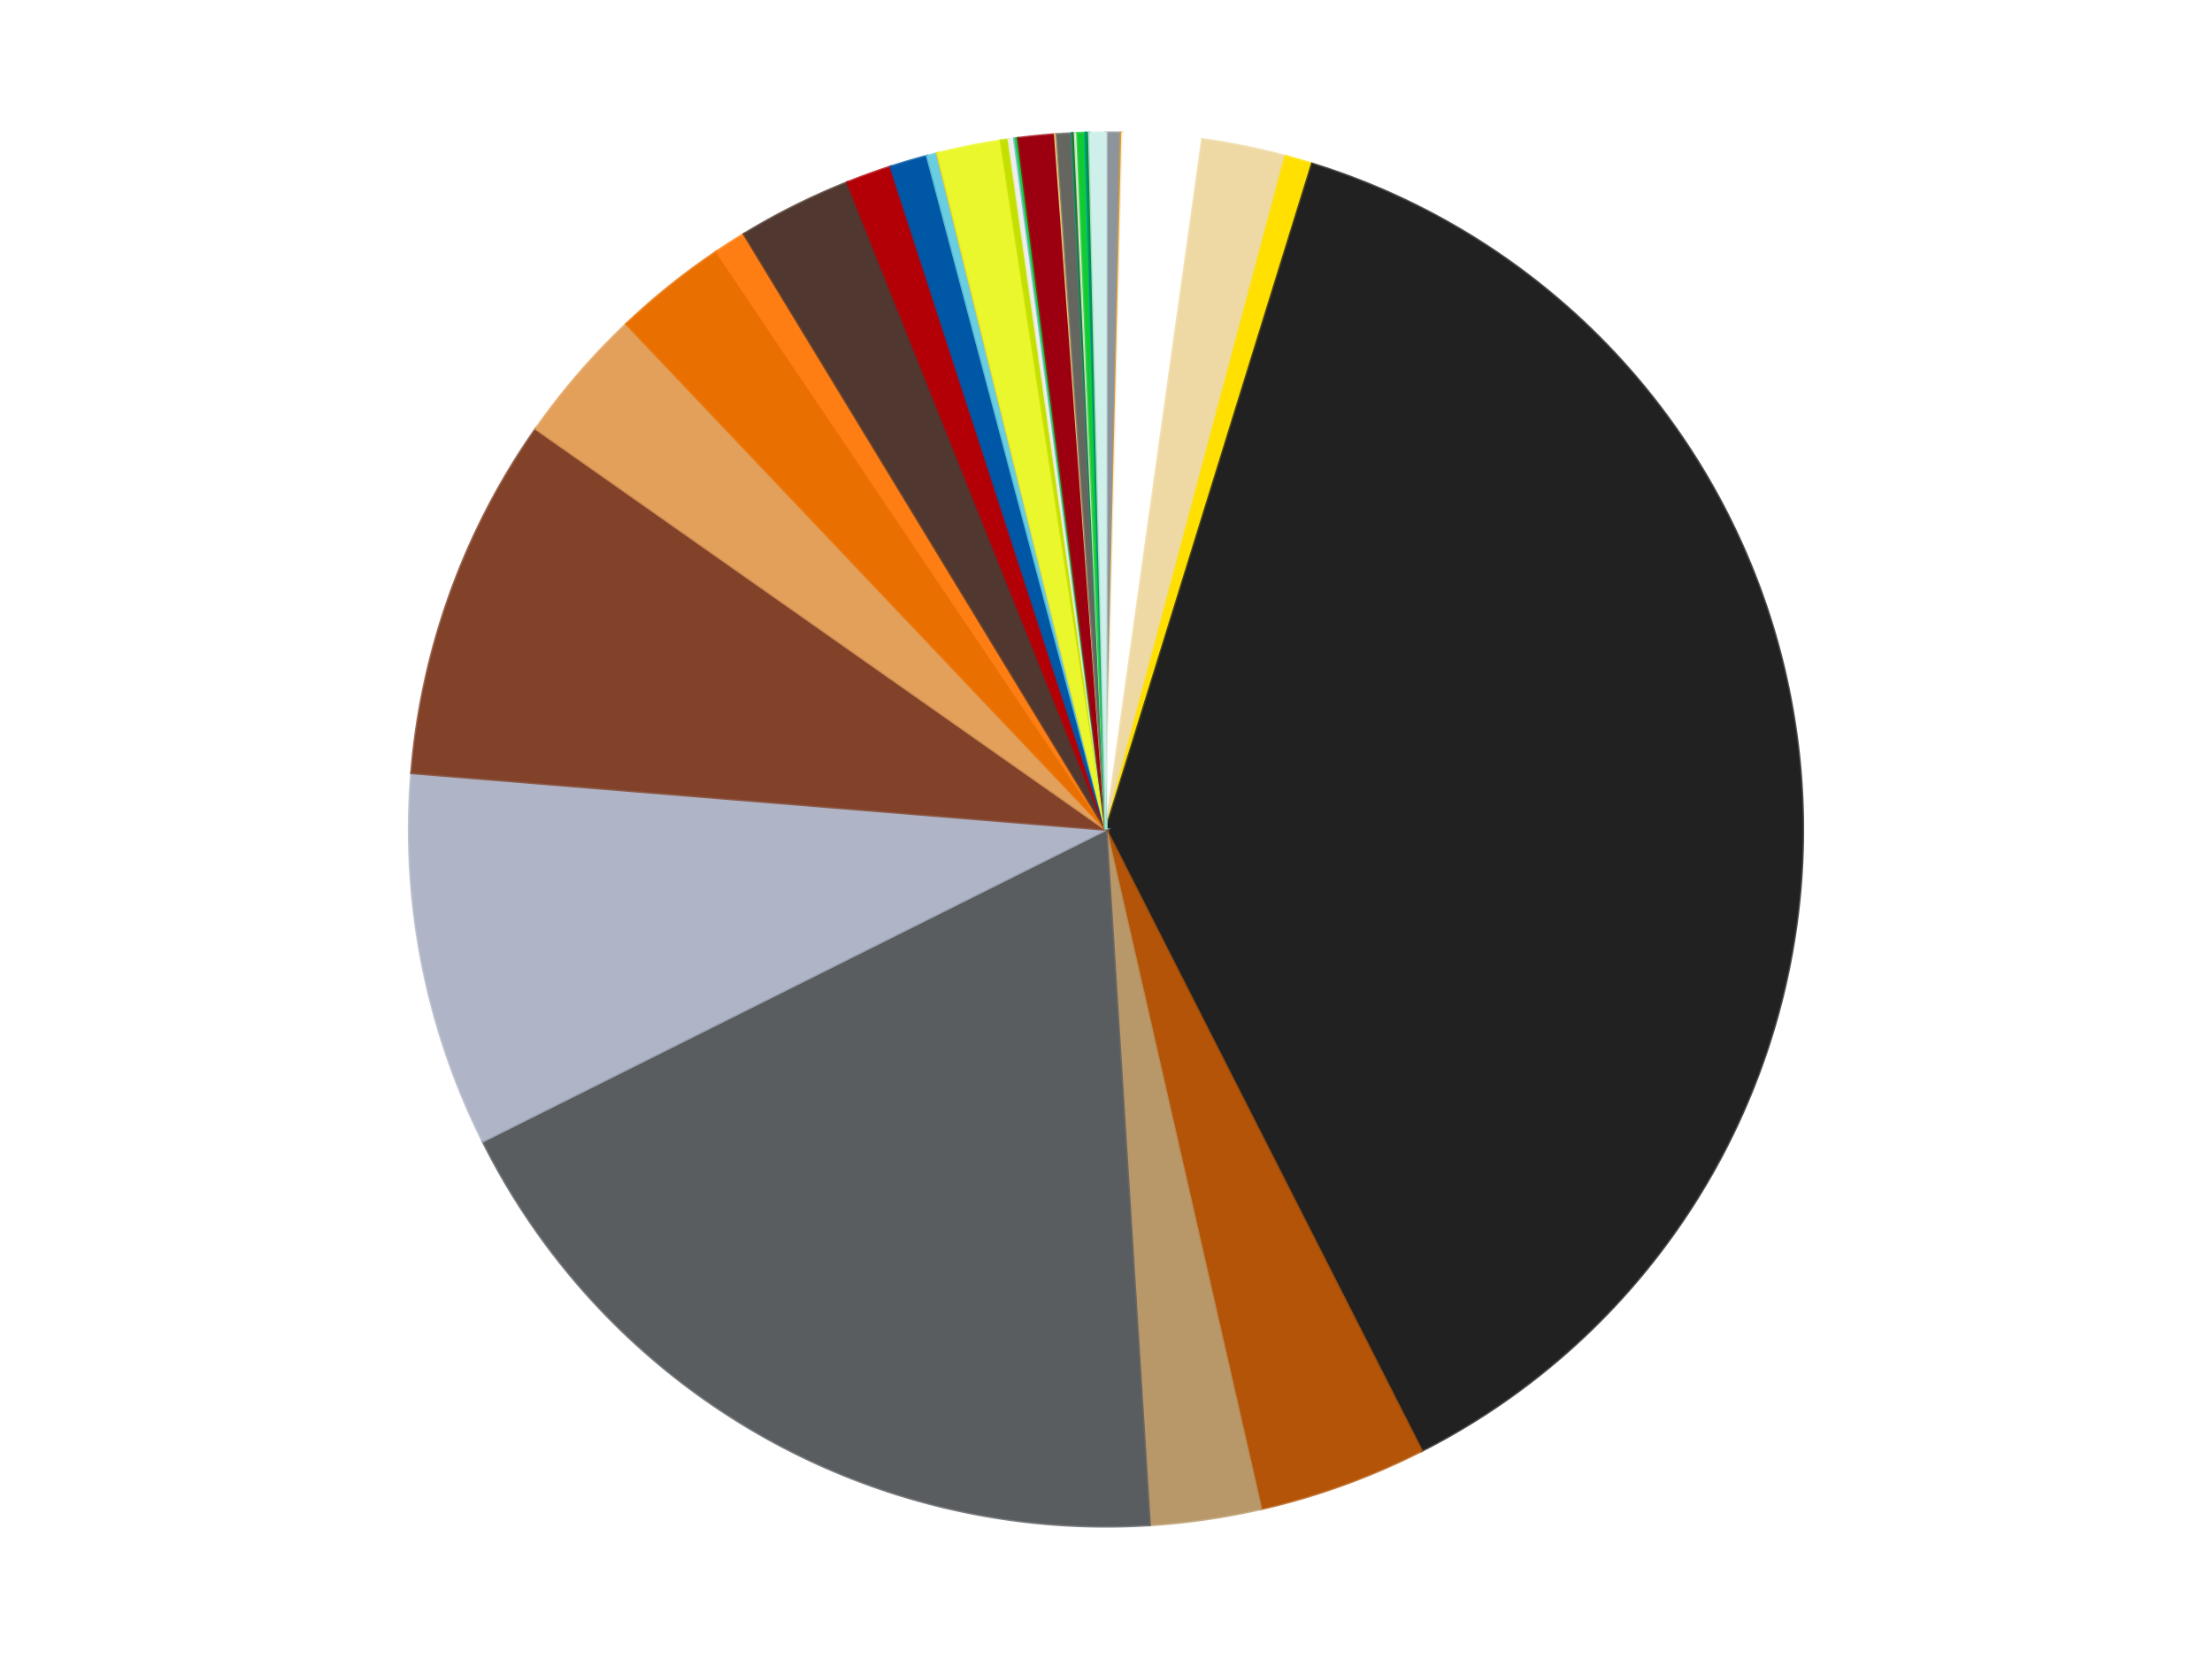 <?xml version='1.0' encoding='utf-8'?>
<svg xmlns="http://www.w3.org/2000/svg" xmlns:xlink="http://www.w3.org/1999/xlink" id="chart-a3d4c7e1-c4a1-456d-abe5-4ddf409cb49c" class="pygal-chart" viewBox="0 0 800 600"><!--Generated with pygal 3.0.4 (lxml) ©Kozea 2012-2016 on 2024-07-06--><!--http://pygal.org--><!--http://github.com/Kozea/pygal--><defs><style type="text/css">#chart-a3d4c7e1-c4a1-456d-abe5-4ddf409cb49c{-webkit-user-select:none;-webkit-font-smoothing:antialiased;font-family:Consolas,"Liberation Mono",Menlo,Courier,monospace}#chart-a3d4c7e1-c4a1-456d-abe5-4ddf409cb49c .title{font-family:Consolas,"Liberation Mono",Menlo,Courier,monospace;font-size:16px}#chart-a3d4c7e1-c4a1-456d-abe5-4ddf409cb49c .legends .legend text{font-family:Consolas,"Liberation Mono",Menlo,Courier,monospace;font-size:14px}#chart-a3d4c7e1-c4a1-456d-abe5-4ddf409cb49c .axis text{font-family:Consolas,"Liberation Mono",Menlo,Courier,monospace;font-size:10px}#chart-a3d4c7e1-c4a1-456d-abe5-4ddf409cb49c .axis text.major{font-family:Consolas,"Liberation Mono",Menlo,Courier,monospace;font-size:10px}#chart-a3d4c7e1-c4a1-456d-abe5-4ddf409cb49c .text-overlay text.value{font-family:Consolas,"Liberation Mono",Menlo,Courier,monospace;font-size:16px}#chart-a3d4c7e1-c4a1-456d-abe5-4ddf409cb49c .text-overlay text.label{font-family:Consolas,"Liberation Mono",Menlo,Courier,monospace;font-size:10px}#chart-a3d4c7e1-c4a1-456d-abe5-4ddf409cb49c .tooltip{font-family:Consolas,"Liberation Mono",Menlo,Courier,monospace;font-size:14px}#chart-a3d4c7e1-c4a1-456d-abe5-4ddf409cb49c text.no_data{font-family:Consolas,"Liberation Mono",Menlo,Courier,monospace;font-size:64px}
#chart-a3d4c7e1-c4a1-456d-abe5-4ddf409cb49c{background-color:transparent}#chart-a3d4c7e1-c4a1-456d-abe5-4ddf409cb49c path,#chart-a3d4c7e1-c4a1-456d-abe5-4ddf409cb49c line,#chart-a3d4c7e1-c4a1-456d-abe5-4ddf409cb49c rect,#chart-a3d4c7e1-c4a1-456d-abe5-4ddf409cb49c circle{-webkit-transition:150ms;-moz-transition:150ms;transition:150ms}#chart-a3d4c7e1-c4a1-456d-abe5-4ddf409cb49c .graph &gt; .background{fill:transparent}#chart-a3d4c7e1-c4a1-456d-abe5-4ddf409cb49c .plot &gt; .background{fill:transparent}#chart-a3d4c7e1-c4a1-456d-abe5-4ddf409cb49c .graph{fill:rgba(0,0,0,.87)}#chart-a3d4c7e1-c4a1-456d-abe5-4ddf409cb49c text.no_data{fill:rgba(0,0,0,1)}#chart-a3d4c7e1-c4a1-456d-abe5-4ddf409cb49c .title{fill:rgba(0,0,0,1)}#chart-a3d4c7e1-c4a1-456d-abe5-4ddf409cb49c .legends .legend text{fill:rgba(0,0,0,.87)}#chart-a3d4c7e1-c4a1-456d-abe5-4ddf409cb49c .legends .legend:hover text{fill:rgba(0,0,0,1)}#chart-a3d4c7e1-c4a1-456d-abe5-4ddf409cb49c .axis .line{stroke:rgba(0,0,0,1)}#chart-a3d4c7e1-c4a1-456d-abe5-4ddf409cb49c .axis .guide.line{stroke:rgba(0,0,0,.54)}#chart-a3d4c7e1-c4a1-456d-abe5-4ddf409cb49c .axis .major.line{stroke:rgba(0,0,0,.87)}#chart-a3d4c7e1-c4a1-456d-abe5-4ddf409cb49c .axis text.major{fill:rgba(0,0,0,1)}#chart-a3d4c7e1-c4a1-456d-abe5-4ddf409cb49c .axis.y .guides:hover .guide.line,#chart-a3d4c7e1-c4a1-456d-abe5-4ddf409cb49c .line-graph .axis.x .guides:hover .guide.line,#chart-a3d4c7e1-c4a1-456d-abe5-4ddf409cb49c .stackedline-graph .axis.x .guides:hover .guide.line,#chart-a3d4c7e1-c4a1-456d-abe5-4ddf409cb49c .xy-graph .axis.x .guides:hover .guide.line{stroke:rgba(0,0,0,1)}#chart-a3d4c7e1-c4a1-456d-abe5-4ddf409cb49c .axis .guides:hover text{fill:rgba(0,0,0,1)}#chart-a3d4c7e1-c4a1-456d-abe5-4ddf409cb49c .reactive{fill-opacity:1.0;stroke-opacity:.8;stroke-width:1}#chart-a3d4c7e1-c4a1-456d-abe5-4ddf409cb49c .ci{stroke:rgba(0,0,0,.87)}#chart-a3d4c7e1-c4a1-456d-abe5-4ddf409cb49c .reactive.active,#chart-a3d4c7e1-c4a1-456d-abe5-4ddf409cb49c .active .reactive{fill-opacity:0.6;stroke-opacity:.9;stroke-width:4}#chart-a3d4c7e1-c4a1-456d-abe5-4ddf409cb49c .ci .reactive.active{stroke-width:1.5}#chart-a3d4c7e1-c4a1-456d-abe5-4ddf409cb49c .series text{fill:rgba(0,0,0,1)}#chart-a3d4c7e1-c4a1-456d-abe5-4ddf409cb49c .tooltip rect{fill:transparent;stroke:rgba(0,0,0,1);-webkit-transition:opacity 150ms;-moz-transition:opacity 150ms;transition:opacity 150ms}#chart-a3d4c7e1-c4a1-456d-abe5-4ddf409cb49c .tooltip .label{fill:rgba(0,0,0,.87)}#chart-a3d4c7e1-c4a1-456d-abe5-4ddf409cb49c .tooltip .label{fill:rgba(0,0,0,.87)}#chart-a3d4c7e1-c4a1-456d-abe5-4ddf409cb49c .tooltip .legend{font-size:.8em;fill:rgba(0,0,0,.54)}#chart-a3d4c7e1-c4a1-456d-abe5-4ddf409cb49c .tooltip .x_label{font-size:.6em;fill:rgba(0,0,0,1)}#chart-a3d4c7e1-c4a1-456d-abe5-4ddf409cb49c .tooltip .xlink{font-size:.5em;text-decoration:underline}#chart-a3d4c7e1-c4a1-456d-abe5-4ddf409cb49c .tooltip .value{font-size:1.5em}#chart-a3d4c7e1-c4a1-456d-abe5-4ddf409cb49c .bound{font-size:.5em}#chart-a3d4c7e1-c4a1-456d-abe5-4ddf409cb49c .max-value{font-size:.75em;fill:rgba(0,0,0,.54)}#chart-a3d4c7e1-c4a1-456d-abe5-4ddf409cb49c .map-element{fill:transparent;stroke:rgba(0,0,0,.54) !important}#chart-a3d4c7e1-c4a1-456d-abe5-4ddf409cb49c .map-element .reactive{fill-opacity:inherit;stroke-opacity:inherit}#chart-a3d4c7e1-c4a1-456d-abe5-4ddf409cb49c .color-0,#chart-a3d4c7e1-c4a1-456d-abe5-4ddf409cb49c .color-0 a:visited{stroke:#f44336;fill:#f44336}#chart-a3d4c7e1-c4a1-456d-abe5-4ddf409cb49c .color-1,#chart-a3d4c7e1-c4a1-456d-abe5-4ddf409cb49c .color-1 a:visited{stroke:#3f51b5;fill:#3f51b5}#chart-a3d4c7e1-c4a1-456d-abe5-4ddf409cb49c .color-2,#chart-a3d4c7e1-c4a1-456d-abe5-4ddf409cb49c .color-2 a:visited{stroke:#009688;fill:#009688}#chart-a3d4c7e1-c4a1-456d-abe5-4ddf409cb49c .color-3,#chart-a3d4c7e1-c4a1-456d-abe5-4ddf409cb49c .color-3 a:visited{stroke:#ffc107;fill:#ffc107}#chart-a3d4c7e1-c4a1-456d-abe5-4ddf409cb49c .color-4,#chart-a3d4c7e1-c4a1-456d-abe5-4ddf409cb49c .color-4 a:visited{stroke:#ff5722;fill:#ff5722}#chart-a3d4c7e1-c4a1-456d-abe5-4ddf409cb49c .color-5,#chart-a3d4c7e1-c4a1-456d-abe5-4ddf409cb49c .color-5 a:visited{stroke:#9c27b0;fill:#9c27b0}#chart-a3d4c7e1-c4a1-456d-abe5-4ddf409cb49c .color-6,#chart-a3d4c7e1-c4a1-456d-abe5-4ddf409cb49c .color-6 a:visited{stroke:#03a9f4;fill:#03a9f4}#chart-a3d4c7e1-c4a1-456d-abe5-4ddf409cb49c .color-7,#chart-a3d4c7e1-c4a1-456d-abe5-4ddf409cb49c .color-7 a:visited{stroke:#8bc34a;fill:#8bc34a}#chart-a3d4c7e1-c4a1-456d-abe5-4ddf409cb49c .color-8,#chart-a3d4c7e1-c4a1-456d-abe5-4ddf409cb49c .color-8 a:visited{stroke:#ff9800;fill:#ff9800}#chart-a3d4c7e1-c4a1-456d-abe5-4ddf409cb49c .color-9,#chart-a3d4c7e1-c4a1-456d-abe5-4ddf409cb49c .color-9 a:visited{stroke:#e91e63;fill:#e91e63}#chart-a3d4c7e1-c4a1-456d-abe5-4ddf409cb49c .color-10,#chart-a3d4c7e1-c4a1-456d-abe5-4ddf409cb49c .color-10 a:visited{stroke:#2196f3;fill:#2196f3}#chart-a3d4c7e1-c4a1-456d-abe5-4ddf409cb49c .color-11,#chart-a3d4c7e1-c4a1-456d-abe5-4ddf409cb49c .color-11 a:visited{stroke:#4caf50;fill:#4caf50}#chart-a3d4c7e1-c4a1-456d-abe5-4ddf409cb49c .color-12,#chart-a3d4c7e1-c4a1-456d-abe5-4ddf409cb49c .color-12 a:visited{stroke:#ffeb3b;fill:#ffeb3b}#chart-a3d4c7e1-c4a1-456d-abe5-4ddf409cb49c .color-13,#chart-a3d4c7e1-c4a1-456d-abe5-4ddf409cb49c .color-13 a:visited{stroke:#673ab7;fill:#673ab7}#chart-a3d4c7e1-c4a1-456d-abe5-4ddf409cb49c .color-14,#chart-a3d4c7e1-c4a1-456d-abe5-4ddf409cb49c .color-14 a:visited{stroke:#00bcd4;fill:#00bcd4}#chart-a3d4c7e1-c4a1-456d-abe5-4ddf409cb49c .color-15,#chart-a3d4c7e1-c4a1-456d-abe5-4ddf409cb49c .color-15 a:visited{stroke:#cddc39;fill:#cddc39}#chart-a3d4c7e1-c4a1-456d-abe5-4ddf409cb49c .color-16,#chart-a3d4c7e1-c4a1-456d-abe5-4ddf409cb49c .color-16 a:visited{stroke:#9e9e9e;fill:#9e9e9e}#chart-a3d4c7e1-c4a1-456d-abe5-4ddf409cb49c .color-17,#chart-a3d4c7e1-c4a1-456d-abe5-4ddf409cb49c .color-17 a:visited{stroke:#607d8b;fill:#607d8b}#chart-a3d4c7e1-c4a1-456d-abe5-4ddf409cb49c .color-18,#chart-a3d4c7e1-c4a1-456d-abe5-4ddf409cb49c .color-18 a:visited{stroke:#7b0f07;fill:#7b0f07}#chart-a3d4c7e1-c4a1-456d-abe5-4ddf409cb49c .color-19,#chart-a3d4c7e1-c4a1-456d-abe5-4ddf409cb49c .color-19 a:visited{stroke:#141938;fill:#141938}#chart-a3d4c7e1-c4a1-456d-abe5-4ddf409cb49c .color-20,#chart-a3d4c7e1-c4a1-456d-abe5-4ddf409cb49c .color-20 a:visited{stroke:#000000;fill:#000000}#chart-a3d4c7e1-c4a1-456d-abe5-4ddf409cb49c .color-21,#chart-a3d4c7e1-c4a1-456d-abe5-4ddf409cb49c .color-21 a:visited{stroke:#5e4600;fill:#5e4600}#chart-a3d4c7e1-c4a1-456d-abe5-4ddf409cb49c .color-22,#chart-a3d4c7e1-c4a1-456d-abe5-4ddf409cb49c .color-22 a:visited{stroke:#791d00;fill:#791d00}#chart-a3d4c7e1-c4a1-456d-abe5-4ddf409cb49c .color-23,#chart-a3d4c7e1-c4a1-456d-abe5-4ddf409cb49c .color-23 a:visited{stroke:#220826;fill:#220826}#chart-a3d4c7e1-c4a1-456d-abe5-4ddf409cb49c .color-24,#chart-a3d4c7e1-c4a1-456d-abe5-4ddf409cb49c .color-24 a:visited{stroke:#01364e;fill:#01364e}#chart-a3d4c7e1-c4a1-456d-abe5-4ddf409cb49c .color-25,#chart-a3d4c7e1-c4a1-456d-abe5-4ddf409cb49c .color-25 a:visited{stroke:#344c19;fill:#344c19}#chart-a3d4c7e1-c4a1-456d-abe5-4ddf409cb49c .color-26,#chart-a3d4c7e1-c4a1-456d-abe5-4ddf409cb49c .color-26 a:visited{stroke:#573400;fill:#573400}#chart-a3d4c7e1-c4a1-456d-abe5-4ddf409cb49c .color-27,#chart-a3d4c7e1-c4a1-456d-abe5-4ddf409cb49c .color-27 a:visited{stroke:#560823;fill:#560823}#chart-a3d4c7e1-c4a1-456d-abe5-4ddf409cb49c .color-28,#chart-a3d4c7e1-c4a1-456d-abe5-4ddf409cb49c .color-28 a:visited{stroke:#063b66;fill:#063b66}#chart-a3d4c7e1-c4a1-456d-abe5-4ddf409cb49c .color-29,#chart-a3d4c7e1-c4a1-456d-abe5-4ddf409cb49c .color-29 a:visited{stroke:#193a1a;fill:#193a1a}#chart-a3d4c7e1-c4a1-456d-abe5-4ddf409cb49c .color-30,#chart-a3d4c7e1-c4a1-456d-abe5-4ddf409cb49c .color-30 a:visited{stroke:#928300;fill:#928300}#chart-a3d4c7e1-c4a1-456d-abe5-4ddf409cb49c .color-31,#chart-a3d4c7e1-c4a1-456d-abe5-4ddf409cb49c .color-31 a:visited{stroke:#1f1137;fill:#1f1137}#chart-a3d4c7e1-c4a1-456d-abe5-4ddf409cb49c .color-32,#chart-a3d4c7e1-c4a1-456d-abe5-4ddf409cb49c .color-32 a:visited{stroke:#00272c;fill:#00272c}#chart-a3d4c7e1-c4a1-456d-abe5-4ddf409cb49c .color-33,#chart-a3d4c7e1-c4a1-456d-abe5-4ddf409cb49c .color-33 a:visited{stroke:#555c10;fill:#555c10}#chart-a3d4c7e1-c4a1-456d-abe5-4ddf409cb49c .text-overlay .color-0 text{fill:black}#chart-a3d4c7e1-c4a1-456d-abe5-4ddf409cb49c .text-overlay .color-1 text{fill:black}#chart-a3d4c7e1-c4a1-456d-abe5-4ddf409cb49c .text-overlay .color-2 text{fill:black}#chart-a3d4c7e1-c4a1-456d-abe5-4ddf409cb49c .text-overlay .color-3 text{fill:black}#chart-a3d4c7e1-c4a1-456d-abe5-4ddf409cb49c .text-overlay .color-4 text{fill:black}#chart-a3d4c7e1-c4a1-456d-abe5-4ddf409cb49c .text-overlay .color-5 text{fill:black}#chart-a3d4c7e1-c4a1-456d-abe5-4ddf409cb49c .text-overlay .color-6 text{fill:black}#chart-a3d4c7e1-c4a1-456d-abe5-4ddf409cb49c .text-overlay .color-7 text{fill:black}#chart-a3d4c7e1-c4a1-456d-abe5-4ddf409cb49c .text-overlay .color-8 text{fill:black}#chart-a3d4c7e1-c4a1-456d-abe5-4ddf409cb49c .text-overlay .color-9 text{fill:black}#chart-a3d4c7e1-c4a1-456d-abe5-4ddf409cb49c .text-overlay .color-10 text{fill:black}#chart-a3d4c7e1-c4a1-456d-abe5-4ddf409cb49c .text-overlay .color-11 text{fill:black}#chart-a3d4c7e1-c4a1-456d-abe5-4ddf409cb49c .text-overlay .color-12 text{fill:black}#chart-a3d4c7e1-c4a1-456d-abe5-4ddf409cb49c .text-overlay .color-13 text{fill:black}#chart-a3d4c7e1-c4a1-456d-abe5-4ddf409cb49c .text-overlay .color-14 text{fill:black}#chart-a3d4c7e1-c4a1-456d-abe5-4ddf409cb49c .text-overlay .color-15 text{fill:black}#chart-a3d4c7e1-c4a1-456d-abe5-4ddf409cb49c .text-overlay .color-16 text{fill:black}#chart-a3d4c7e1-c4a1-456d-abe5-4ddf409cb49c .text-overlay .color-17 text{fill:black}#chart-a3d4c7e1-c4a1-456d-abe5-4ddf409cb49c .text-overlay .color-18 text{fill:black}#chart-a3d4c7e1-c4a1-456d-abe5-4ddf409cb49c .text-overlay .color-19 text{fill:white}#chart-a3d4c7e1-c4a1-456d-abe5-4ddf409cb49c .text-overlay .color-20 text{fill:white}#chart-a3d4c7e1-c4a1-456d-abe5-4ddf409cb49c .text-overlay .color-21 text{fill:black}#chart-a3d4c7e1-c4a1-456d-abe5-4ddf409cb49c .text-overlay .color-22 text{fill:black}#chart-a3d4c7e1-c4a1-456d-abe5-4ddf409cb49c .text-overlay .color-23 text{fill:white}#chart-a3d4c7e1-c4a1-456d-abe5-4ddf409cb49c .text-overlay .color-24 text{fill:white}#chart-a3d4c7e1-c4a1-456d-abe5-4ddf409cb49c .text-overlay .color-25 text{fill:black}#chart-a3d4c7e1-c4a1-456d-abe5-4ddf409cb49c .text-overlay .color-26 text{fill:white}#chart-a3d4c7e1-c4a1-456d-abe5-4ddf409cb49c .text-overlay .color-27 text{fill:black}#chart-a3d4c7e1-c4a1-456d-abe5-4ddf409cb49c .text-overlay .color-28 text{fill:black}#chart-a3d4c7e1-c4a1-456d-abe5-4ddf409cb49c .text-overlay .color-29 text{fill:white}#chart-a3d4c7e1-c4a1-456d-abe5-4ddf409cb49c .text-overlay .color-30 text{fill:black}#chart-a3d4c7e1-c4a1-456d-abe5-4ddf409cb49c .text-overlay .color-31 text{fill:white}#chart-a3d4c7e1-c4a1-456d-abe5-4ddf409cb49c .text-overlay .color-32 text{fill:white}#chart-a3d4c7e1-c4a1-456d-abe5-4ddf409cb49c .text-overlay .color-33 text{fill:black}
#chart-a3d4c7e1-c4a1-456d-abe5-4ddf409cb49c text.no_data{text-anchor:middle}#chart-a3d4c7e1-c4a1-456d-abe5-4ddf409cb49c .guide.line{fill:none}#chart-a3d4c7e1-c4a1-456d-abe5-4ddf409cb49c .centered{text-anchor:middle}#chart-a3d4c7e1-c4a1-456d-abe5-4ddf409cb49c .title{text-anchor:middle}#chart-a3d4c7e1-c4a1-456d-abe5-4ddf409cb49c .legends .legend text{fill-opacity:1}#chart-a3d4c7e1-c4a1-456d-abe5-4ddf409cb49c .axis.x text{text-anchor:middle}#chart-a3d4c7e1-c4a1-456d-abe5-4ddf409cb49c .axis.x:not(.web) text[transform]{text-anchor:start}#chart-a3d4c7e1-c4a1-456d-abe5-4ddf409cb49c .axis.x:not(.web) text[transform].backwards{text-anchor:end}#chart-a3d4c7e1-c4a1-456d-abe5-4ddf409cb49c .axis.y text{text-anchor:end}#chart-a3d4c7e1-c4a1-456d-abe5-4ddf409cb49c .axis.y text[transform].backwards{text-anchor:start}#chart-a3d4c7e1-c4a1-456d-abe5-4ddf409cb49c .axis.y2 text{text-anchor:start}#chart-a3d4c7e1-c4a1-456d-abe5-4ddf409cb49c .axis.y2 text[transform].backwards{text-anchor:end}#chart-a3d4c7e1-c4a1-456d-abe5-4ddf409cb49c .axis .guide.line{stroke-dasharray:4,4;stroke:black}#chart-a3d4c7e1-c4a1-456d-abe5-4ddf409cb49c .axis .major.guide.line{stroke-dasharray:6,6;stroke:black}#chart-a3d4c7e1-c4a1-456d-abe5-4ddf409cb49c .horizontal .axis.y .guide.line,#chart-a3d4c7e1-c4a1-456d-abe5-4ddf409cb49c .horizontal .axis.y2 .guide.line,#chart-a3d4c7e1-c4a1-456d-abe5-4ddf409cb49c .vertical .axis.x .guide.line{opacity:0}#chart-a3d4c7e1-c4a1-456d-abe5-4ddf409cb49c .horizontal .axis.always_show .guide.line,#chart-a3d4c7e1-c4a1-456d-abe5-4ddf409cb49c .vertical .axis.always_show .guide.line{opacity:1 !important}#chart-a3d4c7e1-c4a1-456d-abe5-4ddf409cb49c .axis.y .guides:hover .guide.line,#chart-a3d4c7e1-c4a1-456d-abe5-4ddf409cb49c .axis.y2 .guides:hover .guide.line,#chart-a3d4c7e1-c4a1-456d-abe5-4ddf409cb49c .axis.x .guides:hover .guide.line{opacity:1}#chart-a3d4c7e1-c4a1-456d-abe5-4ddf409cb49c .axis .guides:hover text{opacity:1}#chart-a3d4c7e1-c4a1-456d-abe5-4ddf409cb49c .nofill{fill:none}#chart-a3d4c7e1-c4a1-456d-abe5-4ddf409cb49c .subtle-fill{fill-opacity:.2}#chart-a3d4c7e1-c4a1-456d-abe5-4ddf409cb49c .dot{stroke-width:1px;fill-opacity:1;stroke-opacity:1}#chart-a3d4c7e1-c4a1-456d-abe5-4ddf409cb49c .dot.active{stroke-width:5px}#chart-a3d4c7e1-c4a1-456d-abe5-4ddf409cb49c .dot.negative{fill:transparent}#chart-a3d4c7e1-c4a1-456d-abe5-4ddf409cb49c text,#chart-a3d4c7e1-c4a1-456d-abe5-4ddf409cb49c tspan{stroke:none !important}#chart-a3d4c7e1-c4a1-456d-abe5-4ddf409cb49c .series text.active{opacity:1}#chart-a3d4c7e1-c4a1-456d-abe5-4ddf409cb49c .tooltip rect{fill-opacity:.95;stroke-width:.5}#chart-a3d4c7e1-c4a1-456d-abe5-4ddf409cb49c .tooltip text{fill-opacity:1}#chart-a3d4c7e1-c4a1-456d-abe5-4ddf409cb49c .showable{visibility:hidden}#chart-a3d4c7e1-c4a1-456d-abe5-4ddf409cb49c .showable.shown{visibility:visible}#chart-a3d4c7e1-c4a1-456d-abe5-4ddf409cb49c .gauge-background{fill:rgba(229,229,229,1);stroke:none}#chart-a3d4c7e1-c4a1-456d-abe5-4ddf409cb49c .bg-lines{stroke:transparent;stroke-width:2px}</style><script type="text/javascript">window.pygal = window.pygal || {};window.pygal.config = window.pygal.config || {};window.pygal.config['a3d4c7e1-c4a1-456d-abe5-4ddf409cb49c'] = {"allow_interruptions": false, "box_mode": "extremes", "classes": ["pygal-chart"], "css": ["file://style.css", "file://graph.css"], "defs": [], "disable_xml_declaration": false, "dots_size": 2.5, "dynamic_print_values": false, "explicit_size": false, "fill": false, "force_uri_protocol": "https", "formatter": null, "half_pie": false, "height": 600, "include_x_axis": false, "inner_radius": 0, "interpolate": null, "interpolation_parameters": {}, "interpolation_precision": 250, "inverse_y_axis": false, "js": ["//kozea.github.io/pygal.js/2.0.x/pygal-tooltips.min.js"], "legend_at_bottom": false, "legend_at_bottom_columns": null, "legend_box_size": 12, "logarithmic": false, "margin": 20, "margin_bottom": null, "margin_left": null, "margin_right": null, "margin_top": null, "max_scale": 16, "min_scale": 4, "missing_value_fill_truncation": "x", "no_data_text": "No data", "no_prefix": false, "order_min": null, "pretty_print": false, "print_labels": false, "print_values": false, "print_values_position": "center", "print_zeroes": true, "range": null, "rounded_bars": null, "secondary_range": null, "show_dots": true, "show_legend": false, "show_minor_x_labels": true, "show_minor_y_labels": true, "show_only_major_dots": false, "show_x_guides": false, "show_x_labels": true, "show_y_guides": true, "show_y_labels": true, "spacing": 10, "stack_from_top": false, "strict": false, "stroke": true, "stroke_style": null, "style": {"background": "transparent", "ci_colors": [], "colors": ["#F44336", "#3F51B5", "#009688", "#FFC107", "#FF5722", "#9C27B0", "#03A9F4", "#8BC34A", "#FF9800", "#E91E63", "#2196F3", "#4CAF50", "#FFEB3B", "#673AB7", "#00BCD4", "#CDDC39", "#9E9E9E", "#607D8B"], "dot_opacity": "1", "font_family": "Consolas, \"Liberation Mono\", Menlo, Courier, monospace", "foreground": "rgba(0, 0, 0, .87)", "foreground_strong": "rgba(0, 0, 0, 1)", "foreground_subtle": "rgba(0, 0, 0, .54)", "guide_stroke_color": "black", "guide_stroke_dasharray": "4,4", "label_font_family": "Consolas, \"Liberation Mono\", Menlo, Courier, monospace", "label_font_size": 10, "legend_font_family": "Consolas, \"Liberation Mono\", Menlo, Courier, monospace", "legend_font_size": 14, "major_guide_stroke_color": "black", "major_guide_stroke_dasharray": "6,6", "major_label_font_family": "Consolas, \"Liberation Mono\", Menlo, Courier, monospace", "major_label_font_size": 10, "no_data_font_family": "Consolas, \"Liberation Mono\", Menlo, Courier, monospace", "no_data_font_size": 64, "opacity": "1.0", "opacity_hover": "0.6", "plot_background": "transparent", "stroke_opacity": ".8", "stroke_opacity_hover": ".9", "stroke_width": "1", "stroke_width_hover": "4", "title_font_family": "Consolas, \"Liberation Mono\", Menlo, Courier, monospace", "title_font_size": 16, "tooltip_font_family": "Consolas, \"Liberation Mono\", Menlo, Courier, monospace", "tooltip_font_size": 14, "transition": "150ms", "value_background": "rgba(229, 229, 229, 1)", "value_colors": [], "value_font_family": "Consolas, \"Liberation Mono\", Menlo, Courier, monospace", "value_font_size": 16, "value_label_font_family": "Consolas, \"Liberation Mono\", Menlo, Courier, monospace", "value_label_font_size": 10}, "title": null, "tooltip_border_radius": 0, "tooltip_fancy_mode": true, "truncate_label": null, "truncate_legend": null, "width": 800, "x_label_rotation": 0, "x_labels": null, "x_labels_major": null, "x_labels_major_count": null, "x_labels_major_every": null, "x_title": null, "xrange": null, "y_label_rotation": 0, "y_labels": null, "y_labels_major": null, "y_labels_major_count": null, "y_labels_major_every": null, "y_title": null, "zero": 0, "legends": ["Flat Silver", "Pearl Gold", "White", "Tan", "Yellow", "Black", "Dark Orange", "Dark Tan", "Dark Bluish Gray", "Light Bluish Gray", "Reddish Brown", "Medium Nougat", "Trans-Orange", "Orange", "Dark Brown", "Red", "Blue", "Medium Azure", "Bright Light Orange", "Trans-Yellow", "Lime", "Trans-Clear", "Trans-Light Blue", "Trans-Bright Green", "Trans-Red", "Bright Light Yellow", "Pearl Dark Gray", "Dark Turquoise", "Trans-Green", "Chrome Gold", "Bright Green", "Dark Azure", "Green", "Light Aqua"]}</script><script type="text/javascript" xlink:href="https://kozea.github.io/pygal.js/2.0.x/pygal-tooltips.min.js"/></defs><title>Pygal</title><g class="graph pie-graph vertical"><rect x="0" y="0" width="800" height="600" class="background"/><g transform="translate(20, 20)" class="plot"><rect x="0" y="0" width="760" height="560" class="background"/><g class="series serie-0 color-0"><g class="slices"><g class="slice" style="fill: #8D949C; stroke: #8D949C"><path d="M380 28 A252 252 0 0 1 385.448 28.059 L380 280 A0 0 0 0 0 380 280 z" class="slice reactive tooltip-trigger"/><desc class="value">19</desc><desc class="x centered">381.3619750719883</desc><desc class="y centered">154.00736123128746</desc></g></g></g><g class="series serie-1 color-1"><g class="slices"><g class="slice" style="fill: #E79E1D; stroke: #E79E1D"><path d="M385.448 28.059 A252 252 0 0 1 386.021 28.072 L380 280 A0 0 0 0 0 380 280 z" class="slice reactive tooltip-trigger"/><desc class="value">2</desc><desc class="x centered">382.8671242961481</desc><desc class="y centered">154.03262486552148</desc></g></g></g><g class="series serie-2 color-2"><g class="slices"><g class="slice" style="fill: #FFFFFF; stroke: #FFFFFF"><path d="M386.021 28.072 A252 252 0 0 1 414.87 30.424 L380 280 A0 0 0 0 0 380 280 z" class="slice reactive tooltip-trigger"/><desc class="value">101</desc><desc class="x centered">390.23954980583187</desc><desc class="y centered">154.41675422344792</desc></g></g></g><g class="series serie-3 color-3"><g class="slices"><g class="slice" style="fill: #EED9A4; stroke: #EED9A4"><path d="M414.87 30.424 A252 252 0 0 1 444.922 36.506 L380 280 A0 0 0 0 0 380 280 z" class="slice reactive tooltip-trigger"/><desc class="value">107</desc><desc class="x centered">404.9942955388936</desc><desc class="y centered">156.50390617305158</desc></g></g></g><g class="series serie-4 color-4"><g class="slices"><g class="slice" style="fill: #FFE001; stroke: #FFE001"><path d="M444.922 36.506 A252 252 0 0 1 454.565 39.284 L380 280 A0 0 0 0 0 380 280 z" class="slice reactive tooltip-trigger"/><desc class="value">35</desc><desc class="x centered">414.8788143366052</desc><desc class="y centered">158.92370871854132</desc></g></g></g><g class="series serie-5 color-5"><g class="slices"><g class="slice" style="fill: #212121; stroke: #212121"><path d="M454.565 39.284 A252 252 0 0 1 494.112 504.683 L380 280 A0 0 0 0 0 380 280 z" class="slice reactive tooltip-trigger"/><desc class="value">2084</desc><desc class="x centered">505.5475610913792</desc><desc class="y centered">269.3318275226537</desc></g></g></g><g class="series serie-6 color-6"><g class="slices"><g class="slice" style="fill: #B35408; stroke: #B35408"><path d="M494.112 504.683 A252 252 0 0 1 436.015 525.695 L380 280 A0 0 0 0 0 380 280 z" class="slice reactive tooltip-trigger"/><desc class="value">216</desc><desc class="x centered">422.8549435556747</desc><desc class="y centered">398.4882011545451</desc></g></g></g><g class="series serie-7 color-7"><g class="slices"><g class="slice" style="fill: #B89869; stroke: #B89869"><path d="M436.015 525.695 A252 252 0 0 1 395.76 531.507 L380 280 A0 0 0 0 0 380 280 z" class="slice reactive tooltip-trigger"/><desc class="value">142</desc><desc class="x centered">398.00262136836886</desc><desc class="y centered">404.70727975490104</desc></g></g></g><g class="series serie-8 color-8"><g class="slices"><g class="slice" style="fill: #595D60; stroke: #595D60"><path d="M395.76 531.507 A252 252 0 0 1 154.607 392.703 L380 280 A0 0 0 0 0 380 280 z" class="slice reactive tooltip-trigger"/><desc class="value">1028</desc><desc class="x centered">317.14490978101384</desc><desc class="y centered">389.20273638312875</desc></g></g></g><g class="series serie-9 color-9"><g class="slices"><g class="slice" style="fill: #AFB5C7; stroke: #AFB5C7"><path d="M154.607 392.703 A252 252 0 0 1 128.834 259.521 L380 280 A0 0 0 0 0 380 280 z" class="slice reactive tooltip-trigger"/><desc class="value">479</desc><desc class="x centered">256.2951081953865</desc><desc class="y centered">303.93950174103196</desc></g></g></g><g class="series serie-10 color-10"><g class="slices"><g class="slice" style="fill: #82422A; stroke: #82422A"><path d="M128.834 259.521 A252 252 0 0 1 173.844 135.074 L380 280 A0 0 0 0 0 380 280 z" class="slice reactive tooltip-trigger"/><desc class="value">467</desc><desc class="x centered">261.5117988454549</desc><desc class="y centered">237.14505644432535</desc></g></g></g><g class="series serie-11 color-11"><g class="slices"><g class="slice" style="fill: #E3A05B; stroke: #E3A05B"><path d="M173.844 135.074 A252 252 0 0 1 206.585 97.158 L380 280 A0 0 0 0 0 380 280 z" class="slice reactive tooltip-trigger"/><desc class="value">175</desc><desc class="x centered">284.6348627078037</desc><desc class="y centered">197.65019375104436</desc></g></g></g><g class="series serie-12 color-12"><g class="slices"><g class="slice" style="fill: #E96F01; stroke: #E96F01"><path d="M206.585 97.158 A252 252 0 0 1 239.208 70.999 L380 280 A0 0 0 0 0 380 280 z" class="slice reactive tooltip-trigger"/><desc class="value">146</desc><desc class="x centered">301.1763555178646</desc><desc class="y centered">181.7002895703455</desc></g></g></g><g class="series serie-13 color-13"><g class="slices"><g class="slice" style="fill: #FF7E14; stroke: #FF7E14"><path d="M239.208 70.999 A252 252 0 0 1 249.107 64.66 L380 280 A0 0 0 0 0 380 280 z" class="slice reactive tooltip-trigger"/><desc class="value">41</desc><desc class="x centered">312.06027013069166</desc><desc class="y centered">173.88594294210867</desc></g></g></g><g class="series serie-14 color-14"><g class="slices"><g class="slice" style="fill: #50372F; stroke: #50372F"><path d="M249.107 64.66 A252 252 0 0 1 286.519 45.98 L380 280 A0 0 0 0 0 380 280 z" class="slice reactive tooltip-trigger"/><desc class="value">146</desc><desc class="x centered">323.7124378050122</desc><desc class="y centered">167.2715193833192</desc></g></g></g><g class="series serie-15 color-15"><g class="slices"><g class="slice" style="fill: #B30006; stroke: #B30006"><path d="M286.519 45.98 A252 252 0 0 1 302.155 40.325 L380 280 A0 0 0 0 0 380 280 z" class="slice reactive tooltip-trigger"/><desc class="value">58</desc><desc class="x centered">337.14505644432506</desc><desc class="y centered">161.51179884545502</desc></g></g></g><g class="series serie-16 color-16"><g class="slices"><g class="slice" style="fill: #0057A6; stroke: #0057A6"><path d="M302.155 40.325 A252 252 0 0 1 315.355 36.433 L380 280 A0 0 0 0 0 380 280 z" class="slice reactive tooltip-trigger"/><desc class="value">48</desc><desc class="x centered">344.3641596935436</desc><desc class="y centered">159.144355176712</desc></g></g></g><g class="series serie-17 color-17"><g class="slices"><g class="slice" style="fill: #6ACEE0; stroke: #6ACEE0"><path d="M315.355 36.433 A252 252 0 0 1 318.965 35.503 L380 280 A0 0 0 0 0 380 280 z" class="slice reactive tooltip-trigger"/><desc class="value">13</desc><desc class="x centered">348.5789860930205</desc><desc class="y centered">157.98065774207188</desc></g></g></g><g class="series serie-18 color-18"><g class="slices"><g class="slice" style="fill: #FFC700; stroke: #FFC700"><path d="M318.965 35.503 A252 252 0 0 1 319.243 35.434 L380 280 A0 0 0 0 0 380 280 z" class="slice reactive tooltip-trigger"/><desc class="value">1</desc><desc class="x centered">349.55184698245034</desc><desc class="y centered">157.73426490704813</desc></g></g></g><g class="series serie-19 color-19"><g class="slices"><g class="slice" style="fill: #EBF72D; stroke: #EBF72D"><path d="M319.243 35.434 A252 252 0 0 1 342.009 30.88 L380 280 A0 0 0 0 0 380 280 z" class="slice reactive tooltip-trigger"/><desc class="value">81</desc><desc class="x centered">355.286807997523</desc><desc class="y centered">156.4473466855175</desc></g></g></g><g class="series serie-20 color-20"><g class="slices"><g class="slice" style="fill: #C4E000; stroke: #C4E000"><path d="M342.009 30.88 A252 252 0 0 1 344.846 30.464 L380 280 A0 0 0 0 0 380 280 z" class="slice reactive tooltip-trigger"/><desc class="value">10</desc><desc class="x centered">361.71363014720055</desc><desc class="y centered">155.33401154442072</desc></g></g></g><g class="series serie-21 color-21"><g class="slices"><g class="slice" style="fill: #EEEEEE; stroke: #EEEEEE"><path d="M344.846 30.464 A252 252 0 0 1 346.835 30.192 L380 280 A0 0 0 0 0 380 280 z" class="slice reactive tooltip-trigger"/><desc class="value">7</desc><desc class="x centered">362.92019747114017</desc><desc class="y centered">155.16298487397597</desc></g></g></g><g class="series serie-22 color-22"><g class="slices"><g class="slice" style="fill: #68BCC5; stroke: #68BCC5"><path d="M346.835 30.192 A252 252 0 0 1 347.404 30.117 L380 280 A0 0 0 0 0 380 280 z" class="slice reactive tooltip-trigger"/><desc class="value">2</desc><desc class="x centered">363.5596223842082</desc><desc class="y centered">155.0771678841287</desc></g></g></g><g class="series serie-23 color-23"><g class="slices"><g class="slice" style="fill: #10Cb31; stroke: #10Cb31"><path d="M347.404 30.117 A252 252 0 0 1 348.257 30.007 L380 280 A0 0 0 0 0 380 280 z" class="slice reactive tooltip-trigger"/><desc class="value">3</desc><desc class="x centered">363.9150457661554</desc><desc class="y centered">155.0309068317485</desc></g></g></g><g class="series serie-24 color-24"><g class="slices"><g class="slice" style="fill: #9C0010; stroke: #9C0010"><path d="M348.257 30.007 A252 252 0 0 1 361.665 28.668 L380 280 A0 0 0 0 0 380 280 z" class="slice reactive tooltip-trigger"/><desc class="value">47</desc><desc class="x centered">367.475963156411</desc><desc class="y centered">154.6239715849141</desc></g></g></g><g class="series serie-25 color-25"><g class="slices"><g class="slice" style="fill: #FFF08C; stroke: #FFF08C"><path d="M361.665 28.668 A252 252 0 0 1 362.237 28.627 L380 280 A0 0 0 0 0 380 280 z" class="slice reactive tooltip-trigger"/><desc class="value">2</desc><desc class="x centered">370.97551245547766</desc><desc class="y centered">154.32359559344974</desc></g></g></g><g class="series serie-26 color-26"><g class="slices"><g class="slice" style="fill: #666660; stroke: #666660"><path d="M362.237 28.627 A252 252 0 0 1 367.675 28.302 L380 280 A0 0 0 0 0 380 280 z" class="slice reactive tooltip-trigger"/><desc class="value">19</desc><desc class="x centered">372.477624869403</desc><desc class="y centered">154.2247485695434</desc></g></g></g><g class="series serie-27 color-27"><g class="slices"><g class="slice" style="fill: #00A29F; stroke: #00A29F"><path d="M367.675 28.302 A252 252 0 0 1 367.962 28.288 L380 280 A0 0 0 0 0 380 280 z" class="slice reactive tooltip-trigger"/><desc class="value">1</desc><desc class="x centered">373.90920953956834</desc><desc class="y centered">154.14729930761473</desc></g></g></g><g class="series serie-28 color-28"><g class="slices"><g class="slice" style="fill: #217625; stroke: #217625"><path d="M367.962 28.288 A252 252 0 0 1 368.821 28.248 L380 280 A0 0 0 0 0 380 280 z" class="slice reactive tooltip-trigger"/><desc class="value">3</desc><desc class="x centered">374.1956270340218</desc><desc class="y centered">154.1337644383061</desc></g></g></g><g class="series serie-29 color-29"><g class="slices"><g class="slice" style="fill: #f1f2e1; stroke: #f1f2e1"><path d="M368.821 28.248 A252 252 0 0 1 369.68 28.211 L380 280 A0 0 0 0 0 380 280 z" class="slice reactive tooltip-trigger"/><desc class="value">3</desc><desc class="x centered">374.62530917373147</desc><desc class="y centered">154.11468434117495</desc></g></g></g><g class="series serie-30 color-30"><g class="slices"><g class="slice" style="fill: #10CB31; stroke: #10CB31"><path d="M369.68 28.211 A252 252 0 0 1 372.546 28.11 L380 280 A0 0 0 0 0 380 280 z" class="slice reactive tooltip-trigger"/><desc class="value">10</desc><desc class="x centered">375.556495308402</desc><desc class="y centered">154.07837649531456</desc></g></g></g><g class="series serie-31 color-31"><g class="slices"><g class="slice" style="fill: #009FE0; stroke: #009FE0"><path d="M372.546 28.11 A252 252 0 0 1 372.833 28.102 L380 280 A0 0 0 0 0 380 280 z" class="slice reactive tooltip-trigger"/><desc class="value">1</desc><desc class="x centered">376.3446139257219</desc><desc class="y centered">154.05303436506313</desc></g></g></g><g class="series serie-32 color-32"><g class="slices"><g class="slice" style="fill: #00923D; stroke: #00923D"><path d="M372.833 28.102 A252 252 0 0 1 373.979 28.072 L380 280 A0 0 0 0 0 380 280 z" class="slice reactive tooltip-trigger"/><desc class="value">4</desc><desc class="x centered">376.7028988421912</desc><desc class="y centered">154.04314578414093</desc></g></g></g><g class="series serie-33 color-33"><g class="slices"><g class="slice" style="fill: #CFEFEA; stroke: #CFEFEA"><path d="M373.979 28.072 A252 252 0 0 1 380 28 L380 280 A0 0 0 0 0 380 280 z" class="slice reactive tooltip-trigger"/><desc class="value">21</desc><desc class="x centered">378.4946656275186</desc><desc class="y centered">154.0089925096754</desc></g></g></g></g><g class="titles"/><g transform="translate(20, 20)" class="plot overlay"><g class="series serie-0 color-0"/><g class="series serie-1 color-1"/><g class="series serie-2 color-2"/><g class="series serie-3 color-3"/><g class="series serie-4 color-4"/><g class="series serie-5 color-5"/><g class="series serie-6 color-6"/><g class="series serie-7 color-7"/><g class="series serie-8 color-8"/><g class="series serie-9 color-9"/><g class="series serie-10 color-10"/><g class="series serie-11 color-11"/><g class="series serie-12 color-12"/><g class="series serie-13 color-13"/><g class="series serie-14 color-14"/><g class="series serie-15 color-15"/><g class="series serie-16 color-16"/><g class="series serie-17 color-17"/><g class="series serie-18 color-18"/><g class="series serie-19 color-19"/><g class="series serie-20 color-20"/><g class="series serie-21 color-21"/><g class="series serie-22 color-22"/><g class="series serie-23 color-23"/><g class="series serie-24 color-24"/><g class="series serie-25 color-25"/><g class="series serie-26 color-26"/><g class="series serie-27 color-27"/><g class="series serie-28 color-28"/><g class="series serie-29 color-29"/><g class="series serie-30 color-30"/><g class="series serie-31 color-31"/><g class="series serie-32 color-32"/><g class="series serie-33 color-33"/></g><g transform="translate(20, 20)" class="plot text-overlay"><g class="series serie-0 color-0"/><g class="series serie-1 color-1"/><g class="series serie-2 color-2"/><g class="series serie-3 color-3"/><g class="series serie-4 color-4"/><g class="series serie-5 color-5"/><g class="series serie-6 color-6"/><g class="series serie-7 color-7"/><g class="series serie-8 color-8"/><g class="series serie-9 color-9"/><g class="series serie-10 color-10"/><g class="series serie-11 color-11"/><g class="series serie-12 color-12"/><g class="series serie-13 color-13"/><g class="series serie-14 color-14"/><g class="series serie-15 color-15"/><g class="series serie-16 color-16"/><g class="series serie-17 color-17"/><g class="series serie-18 color-18"/><g class="series serie-19 color-19"/><g class="series serie-20 color-20"/><g class="series serie-21 color-21"/><g class="series serie-22 color-22"/><g class="series serie-23 color-23"/><g class="series serie-24 color-24"/><g class="series serie-25 color-25"/><g class="series serie-26 color-26"/><g class="series serie-27 color-27"/><g class="series serie-28 color-28"/><g class="series serie-29 color-29"/><g class="series serie-30 color-30"/><g class="series serie-31 color-31"/><g class="series serie-32 color-32"/><g class="series serie-33 color-33"/></g><g transform="translate(20, 20)" class="plot tooltip-overlay"><g transform="translate(0 0)" style="opacity: 0" class="tooltip"><rect rx="0" ry="0" width="0" height="0" class="tooltip-box"/><g class="text"/></g></g></g></svg>